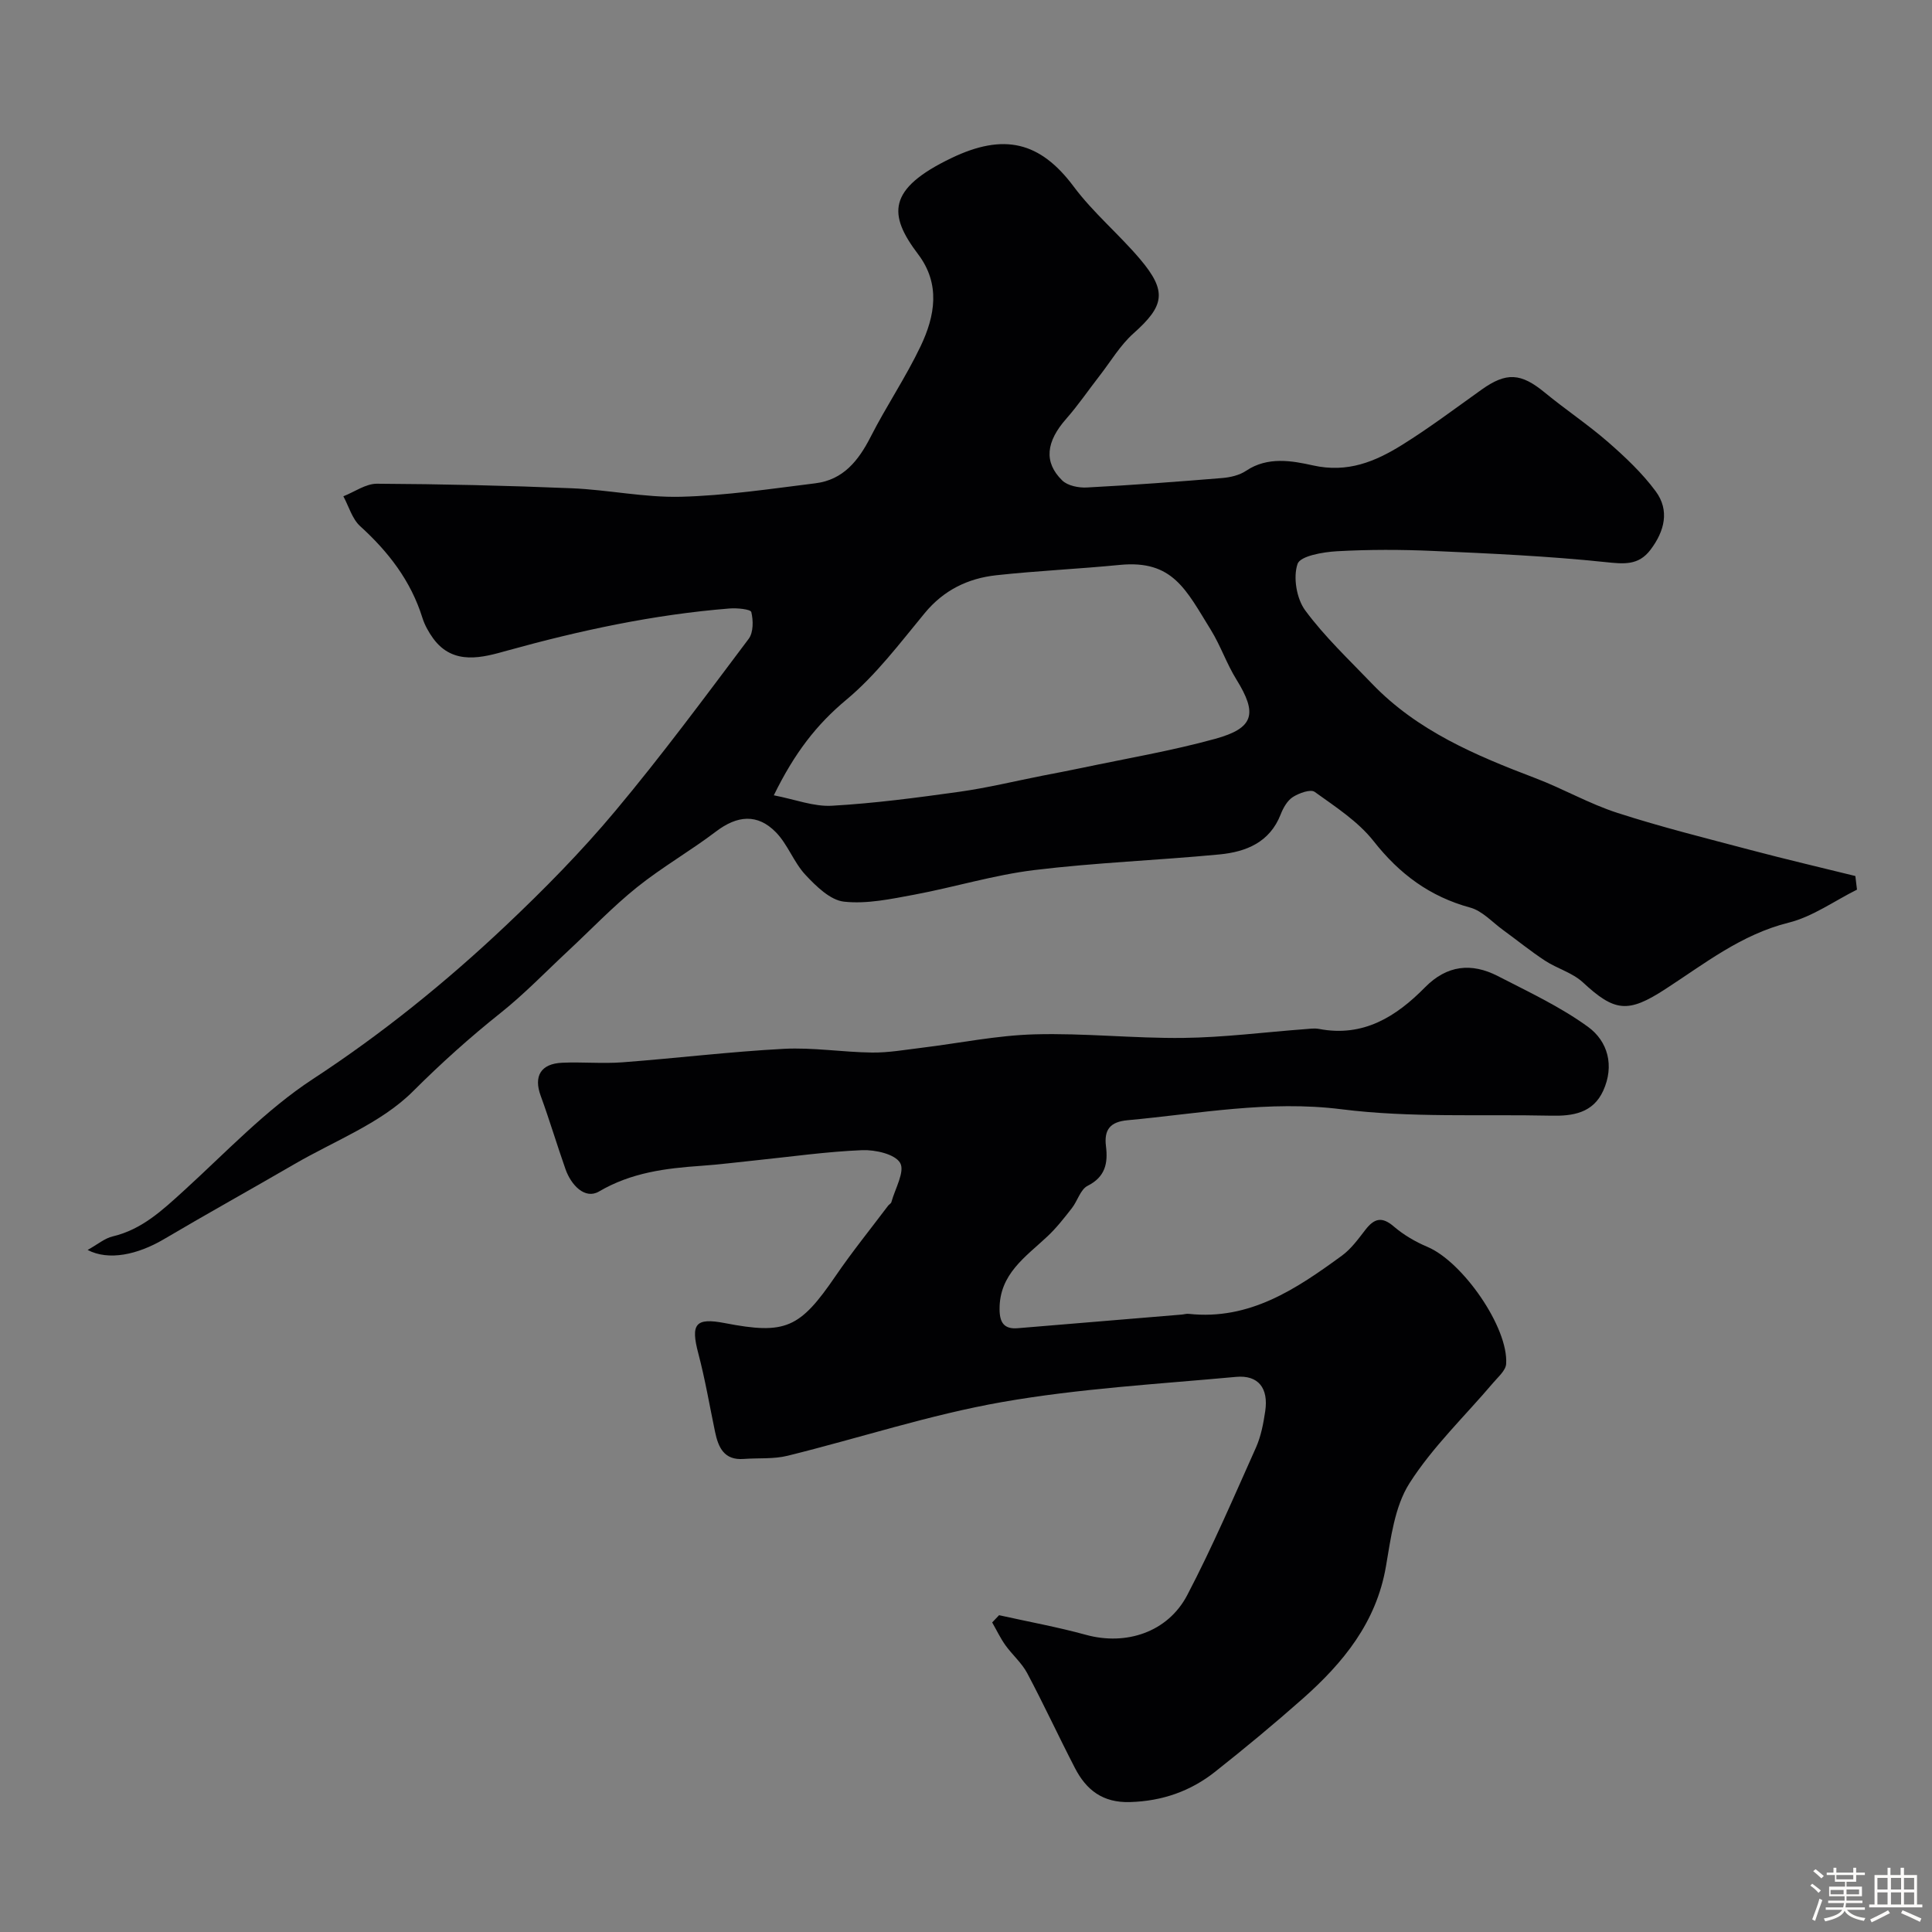 <svg enable-background="new 0 0 400 400" viewBox="0 0 400 400" xmlns="http://www.w3.org/2000/svg"><rect x="0" y="0" width="400" height="400" fill="#808080" stroke="none"/><path d="m374.8 390.4.4-.4c.7.5 1.3 1 1.8 1.4l-.5.5c-.5-.6-1.1-1.1-1.7-1.5zm1 7.3-.6-.3c.5-1.4 1.1-2.8 1.5-4.3.2.1.4.2.6.3-.5 1.3-1 2.8-1.5 4.3zm-.4-10.3.5-.4c.4.3 1 .8 1.7 1.4l-.5.5c-.5-.5-1.1-1-1.7-1.5zm2.5.3h1.7v-1h.6v1h3.5v-1h.6v1h1.8v.5h-1.8v1.4h-2v1h3.2v2h-3.2v.9h3.3v.5h-3.4c0 .3-.1.6-.1.9h4v.5h-3.7c.7.9 1.9 1.5 3.8 1.7-.1.2-.2.4-.3.6-2.1-.4-3.5-1.1-4-2.1-.4 1-1.8 1.7-4 2.2-.1-.2-.2-.4-.3-.6 2.1-.4 3.4-1 3.8-1.8h-3.4v-.5h3.6c.1-.3.1-.6.2-.9h-3.3v-.5h3.4c0-.3 0-.6 0-.9h-3.2v-2h3.3v-1h-2.1v-1.4h-1.7v-.5zm1.1 3.5v1h2.7c0-.3 0-.4 0-.4 0-.1 0-.2 0-.2 0-.1 0-.2 0-.3h-2.7zm1.2-3v.9h3.5v-.9zm4.7 3h-2.6v.6.4h2.6z" fill="#fcfbfa"/><path d="m393.6 386.7h.6v1.5h2.7v6.1h1.1v.6h-11v-.6h1.1v-6.1h2.7v-1.5h.6v1.5h2.1v-1.5zm-2.7 8.8.4.6c-1.2.6-2.5 1.3-3.8 1.9-.1-.2-.2-.4-.3-.6 1.2-.6 2.5-1.2 3.7-1.9zm-2.2-6.7v2.4h2.1v-2.4zm0 3v2.5h2.1v-2.5zm2.8-3v2.4h2.1v-2.4zm0 3v2.5h2.1v-2.5zm6 6.1c-1.4-.7-2.7-1.3-3.9-1.8l.3-.6c1.5.6 2.7 1.2 3.9 1.7zm-1.2-9.1h-2.1v2.4h2.1zm-2.1 3v2.5h2.1v-2.5z" fill="#fcfbfa"/><g fill="#010103"><path d="m384.47 184.19c-4.7 2.34-9.18 5.6-14.16 6.84-9.83 2.45-17.45 8.53-25.59 13.8-7.67 4.97-10.43 4.66-17.01-1.45-2.15-1.99-5.32-2.84-7.84-4.49-2.99-1.96-5.77-4.23-8.66-6.33-2.24-1.62-4.31-3.97-6.81-4.65-8.37-2.28-14.64-6.94-20-13.75-3.22-4.09-7.9-7.11-12.21-10.21-.85-.61-3.24.25-4.52 1.07-1.14.73-1.99 2.23-2.51 3.57-2.27 5.83-7.19 7.78-12.68 8.31-12.77 1.22-25.63 1.69-38.36 3.24-8.35 1.02-16.52 3.54-24.82 5.09-4.8.89-9.8 1.97-14.55 1.45-2.86-.31-5.78-3.19-7.99-5.55-2.41-2.58-3.65-6.28-6.1-8.8-3.84-3.94-8.04-3.5-12.4-.19-5.32 4.04-11.18 7.39-16.38 11.56-5.02 4.03-9.49 8.73-14.21 13.13-4.65 4.33-9.07 8.94-14.03 12.89-6.38 5.08-12.33 10.43-18.14 16.23-6.59 6.58-16.15 10.2-24.46 15.02-9 5.23-18.11 10.28-27.07 15.57-5.49 3.24-11.47 4.53-15.83 2.25 2.08-1.16 3.54-2.42 5.21-2.81 6.03-1.43 10.26-5.41 14.65-9.4 8.75-7.96 17-16.78 26.8-23.19 14.34-9.39 27.5-20.03 39.87-31.71 7.95-7.51 15.68-15.36 22.69-23.74 9.65-11.53 18.61-23.65 27.65-35.68.99-1.32.96-3.81.54-5.54-.14-.59-2.96-.87-4.51-.74-15.66 1.25-30.91 4.53-46.06 8.73-4.85 1.35-11.13 3.25-15.33-2.58-.93-1.29-1.74-2.75-2.21-4.26-2.39-7.63-7.02-13.62-12.87-18.93-1.66-1.51-2.35-4.09-3.48-6.19 2.32-.91 4.65-2.62 6.97-2.6 13.43.07 26.87.38 40.3.94 7.55.31 15.09 1.95 22.6 1.76 9.31-.24 18.59-1.64 27.86-2.79 5.76-.71 8.92-4.68 11.44-9.62 3.24-6.36 7.28-12.33 10.35-18.77 2.97-6.24 4.16-12.85-.53-19.04-6.16-8.14-6.49-13.48 6.91-19.91 10.83-5.2 18.33-3.44 25.31 5.91 4.03 5.41 9.35 9.84 13.73 15.01 5.66 6.69 5.06 9.67-1.35 15.38-2.76 2.46-4.72 5.82-7.03 8.79s-4.43 6.09-6.91 8.91c-4.14 4.7-4.7 8.95-.83 12.74 1.13 1.11 3.4 1.56 5.11 1.47 9.36-.49 18.7-1.19 28.04-1.96 1.69-.14 3.57-.58 4.95-1.51 4.44-2.99 9.53-2.06 13.79-1.11 7.21 1.62 12.92-.78 18.49-4.24 5.67-3.53 11.02-7.57 16.47-11.45 5.12-3.65 8.14-3.44 13.05.6 4.29 3.53 8.95 6.63 13.13 10.27 3.55 3.1 7.06 6.41 9.85 10.18 2.94 3.97 1.83 8.28-1.07 12.11-2.5 3.31-5.54 2.95-9.39 2.55-11.8-1.24-23.68-1.77-35.54-2.3-6.65-.3-13.34-.31-19.99.06-2.9.16-7.61.98-8.16 2.63-.94 2.78-.2 7.18 1.58 9.6 4.04 5.48 9.09 10.23 13.83 15.18 9.38 9.78 21.48 14.87 33.84 19.57 5.74 2.18 11.15 5.31 16.98 7.19 9.09 2.94 18.39 5.25 27.64 7.7 7.18 1.9 14.41 3.59 21.62 5.37.11.92.23 1.87.34 2.82zm-224.26-19.53c4.42.85 8.28 2.38 12.04 2.16 8.82-.5 17.61-1.67 26.37-2.89 5.78-.81 11.47-2.2 17.2-3.33 2.71-.53 5.44-1.04 8.14-1.61 9.22-1.95 18.55-3.52 27.62-6.02 8.1-2.23 8.78-5.23 4.41-12.28-2.03-3.27-3.28-7.01-5.3-10.28-5.15-8.31-7.85-14.53-18.87-13.45-8.51.84-17.06 1.21-25.56 2.14-5.85.64-10.87 3.07-14.8 7.83-5.14 6.22-10.09 12.83-16.23 17.94-6.14 5.12-10.7 10.96-15.02 19.79z"/><path d="m206.85 334.41c6.01 1.34 12.08 2.44 18.01 4.07 8.25 2.26 16.91-.51 20.95-8.24 5.2-9.94 9.63-20.28 14.22-30.53 1.04-2.33 1.54-4.97 1.92-7.53.71-4.79-1.42-7.54-6.06-7.11-16.17 1.49-32.46 2.41-48.41 5.21-14.99 2.63-29.59 7.46-44.42 11.12-2.9.72-6.05.43-9.08.66-4.07.31-5.26-2.38-5.94-5.63-1.13-5.41-2.05-10.87-3.46-16.21-1.62-6.12-.61-7.46 5.47-6.29 12.61 2.44 15.54 1.09 22.97-9.78 3.41-4.99 7.22-9.7 10.86-14.53.2-.26.59-.44.67-.73.76-2.77 2.84-6.33 1.82-8.11-1.06-1.84-5.16-2.76-7.88-2.65-7.36.3-14.7 1.35-22.05 2.11-3.75.38-7.5.87-11.26 1.13-7.38.51-14.48 1.39-21.17 5.32-2.91 1.7-5.77-1.34-6.92-4.6-1.78-5.05-3.31-10.2-5.15-15.23-1.48-4.03 0-6.63 4.44-6.83 4.16-.19 8.35.22 12.49-.09 11.14-.84 22.25-2.2 33.4-2.79 6.06-.32 12.19.7 18.29.77 3.42.04 6.85-.58 10.27-.99 7.79-.95 15.56-2.57 23.37-2.78 10.25-.29 20.53.86 30.8.74 8.38-.1 16.74-1.18 25.11-1.81 1-.08 2.03-.23 2.99-.05 9.14 1.75 15.95-2.53 21.94-8.62 4.53-4.6 9.61-5.13 15.06-2.33 6.35 3.27 12.92 6.34 18.66 10.5 4.15 3.01 5.52 8.07 3.17 13.24-2.11 4.64-6.32 5.27-10.77 5.17-14.49-.32-29.12.47-43.42-1.33-15.1-1.9-29.56.92-44.28 2.27-3.61.33-4.91 1.94-4.48 5.4.43 3.47-.12 6.33-3.8 8.18-1.49.75-2.09 3.14-3.27 4.64-1.58 2.02-3.18 4.08-5.05 5.83-4.53 4.26-9.98 7.8-9.91 15.12.02 2.71.92 4.13 3.77 3.89l33.93-2.82c.49-.04.99-.21 1.47-.15 12.62 1.36 22.27-5.16 31.72-12.06 1.91-1.4 3.39-3.46 4.87-5.37 1.81-2.33 3.4-2.78 5.86-.66 2.04 1.75 4.49 3.18 6.98 4.23 7.29 3.08 16.79 16.72 16.28 24.23-.09 1.36-1.66 2.69-2.69 3.91-5.84 6.89-12.52 13.25-17.33 20.8-3.07 4.83-3.85 11.34-4.87 17.23-1.99 11.58-8.84 19.93-17.2 27.34-5.9 5.22-11.98 10.26-18.16 15.15-5.11 4.04-10.95 6.08-17.62 6.28-5.64.17-9.05-2.49-11.4-7.04-3.37-6.51-6.45-13.18-9.89-19.65-1.13-2.13-3.1-3.81-4.53-5.81-1.04-1.47-1.82-3.12-2.72-4.69.49-.5.96-1 1.43-1.5z"/></g></svg>